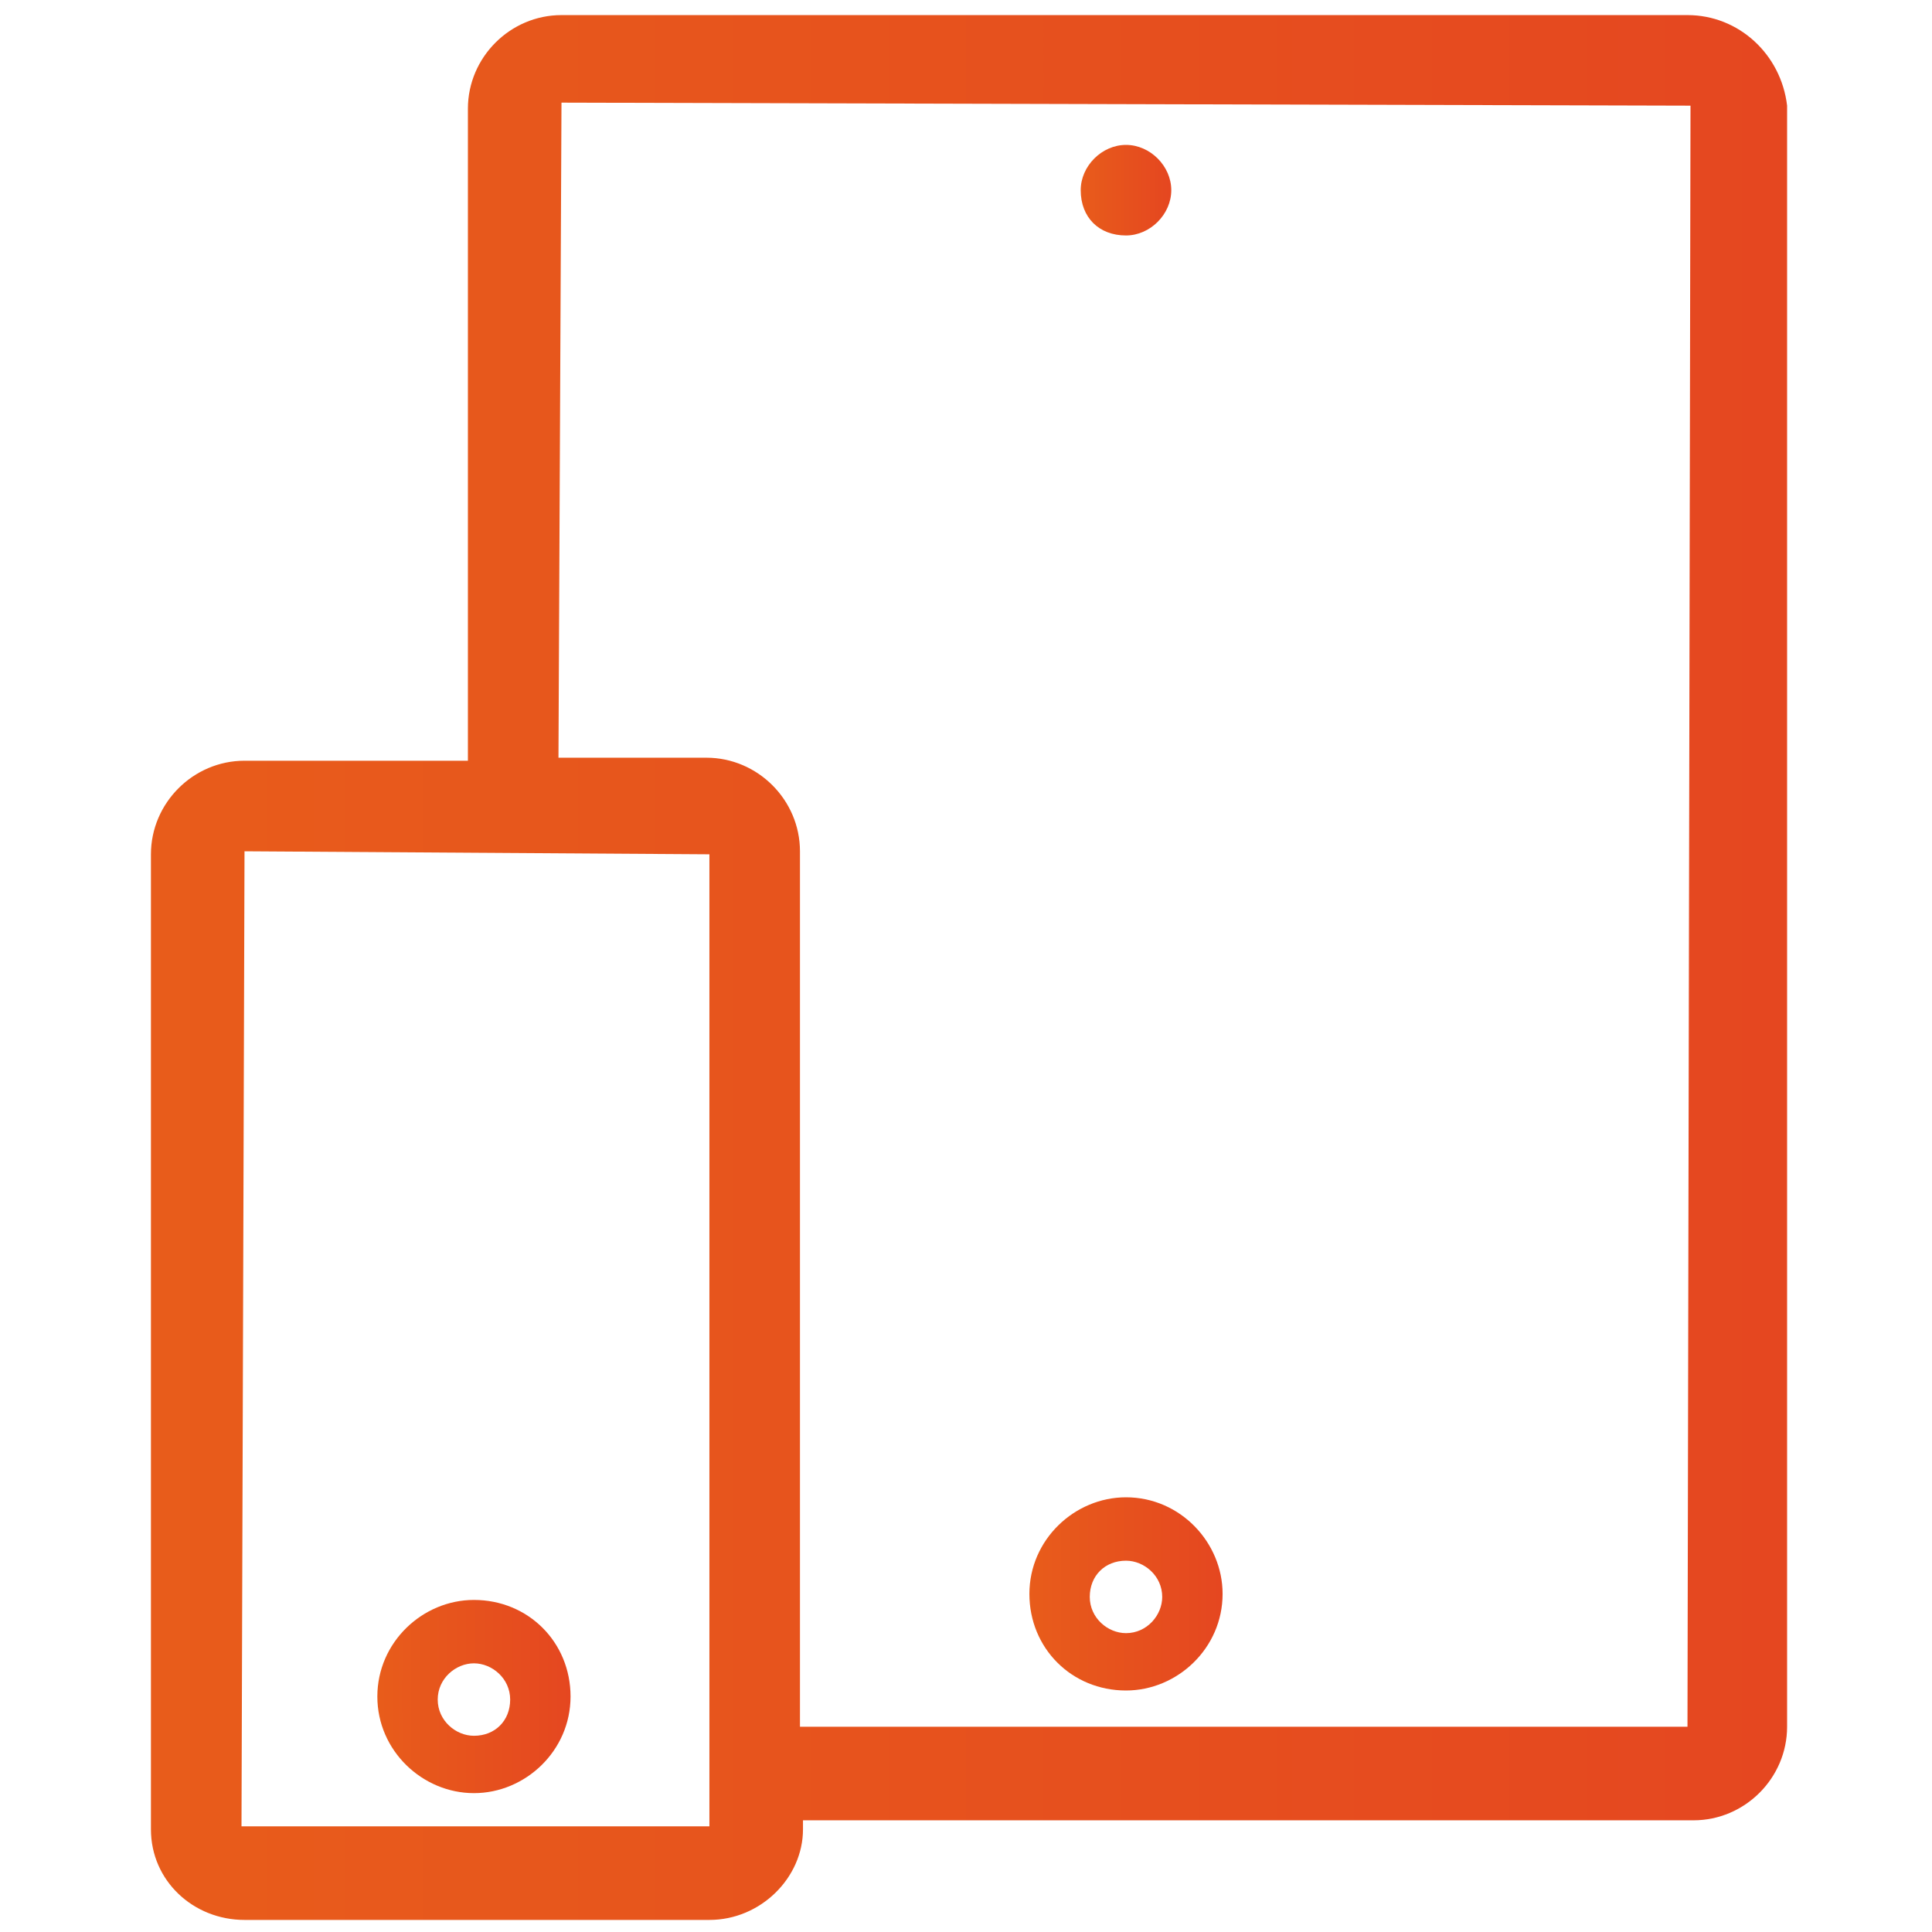 <svg version="1.1" id="Layer_1" xmlns="http://www.w3.org/2000/svg" xmlns:xlink="http://www.w3.org/1999/xlink" x="0px" y="0px"
	 viewBox="0 0 64 64" style="enable-background:new 0 0 64 64;" xml:space="preserve">
<style type="text/css">
	.st0{fill:url(#SVGID_1_);}
	.st1{fill:url(#SVGID_2_);}
	.st2{fill:url(#SVGID_3_);}
	.st3{fill:url(#SVGID_4_);}
</style>
<g>
	
		<linearGradient id="SVGID_1_" gradientUnits="userSpaceOnUse" x1="12.57" y1="9.8" x2="18.907" y2="9.8" gradientTransform="matrix(1 0 0 -1 0 66)">
		<stop  offset="7.689312e-07" style="stop-color:#E85C1B"/>
		<stop  offset="1" style="stop-color:#E54720"/>
	</linearGradient>
	<path class="st0" d="M15.7,59.4c1.7,0,3.2-1.4,3.2-3.2S17.5,53,15.7,53c-1.7,0-3.2,1.4-3.2,3.2S14,59.4,15.7,59.4z M15.7,55.1
		c0.6,0,1.2,0.5,1.2,1.2s-0.5,1.2-1.2,1.2c-0.6,0-1.2-0.5-1.2-1.2S15.1,55.1,15.7,55.1z"/>
	
		<linearGradient id="SVGID_2_" gradientUnits="userSpaceOnUse" x1="34.084" y1="13.2" x2="40.423" y2="13.2" gradientTransform="matrix(1 0 0 -1 0 66)">
		<stop  offset="7.689312e-07" style="stop-color:#E85C1B"/>
		<stop  offset="1" style="stop-color:#E54720"/>
	</linearGradient>
	<path class="st1" d="M37.3,56c1.7,0,3.2-1.4,3.2-3.2c0-1.7-1.4-3.2-3.2-3.2c-1.7,0-3.2,1.4-3.2,3.2S35.5,56,37.3,56z M37.3,51.7
		c0.6,0,1.2,0.5,1.2,1.2c0,0.6-0.5,1.2-1.2,1.2c-0.6,0-1.2-0.5-1.2-1.2S36.6,51.7,37.3,51.7z"/>
	
		<linearGradient id="SVGID_3_" gradientUnits="userSpaceOnUse" x1="35.768" y1="59.7" x2="38.739" y2="59.7" gradientTransform="matrix(1 0 0 -1 0 66)">
		<stop  offset="7.689312e-07" style="stop-color:#E85C1B"/>
		<stop  offset="1" style="stop-color:#E54720"/>
	</linearGradient>
	<path class="st2" d="M37.3,7.8c0.8,0,1.5-0.7,1.5-1.5s-0.7-1.5-1.5-1.5s-1.5,0.7-1.5,1.5C35.8,7.2,36.4,7.8,37.3,7.8z"/>
	
		<linearGradient id="SVGID_4_" gradientUnits="userSpaceOnUse" x1="5" y1="33.95" x2="59.002" y2="33.95" gradientTransform="matrix(1 0 0 -1 0 66)">
		<stop  offset="7.689312e-07" style="stop-color:#E85C1B"/>
		<stop  offset="1" style="stop-color:#E54720"/>
	</linearGradient>
	<path class="st3" d="M55.9,0.5H18.6c-1.7,0-3.1,1.4-3.1,3.1v21.6H8.1c-1.7,0-3.1,1.4-3.1,3.1v32.3c0,1.7,1.4,3,3.1,3h15.4
		c1.7,0,3.1-1.4,3.1-3v-0.3h29.5c1.7,0,3.1-1.4,3.1-3.1V3.5C59,1.8,57.6,0.5,55.9,0.5z M23.5,60.5L23.5,60.5H8l0.1-32.3l15.4,0.1
		V60.5z M55.9,57.2H26.5v-29c0-1.7-1.4-3.1-3.1-3.1h-4.9l0.1-21.7L56,3.5L55.9,57.2z"/>
</g>
</svg>
